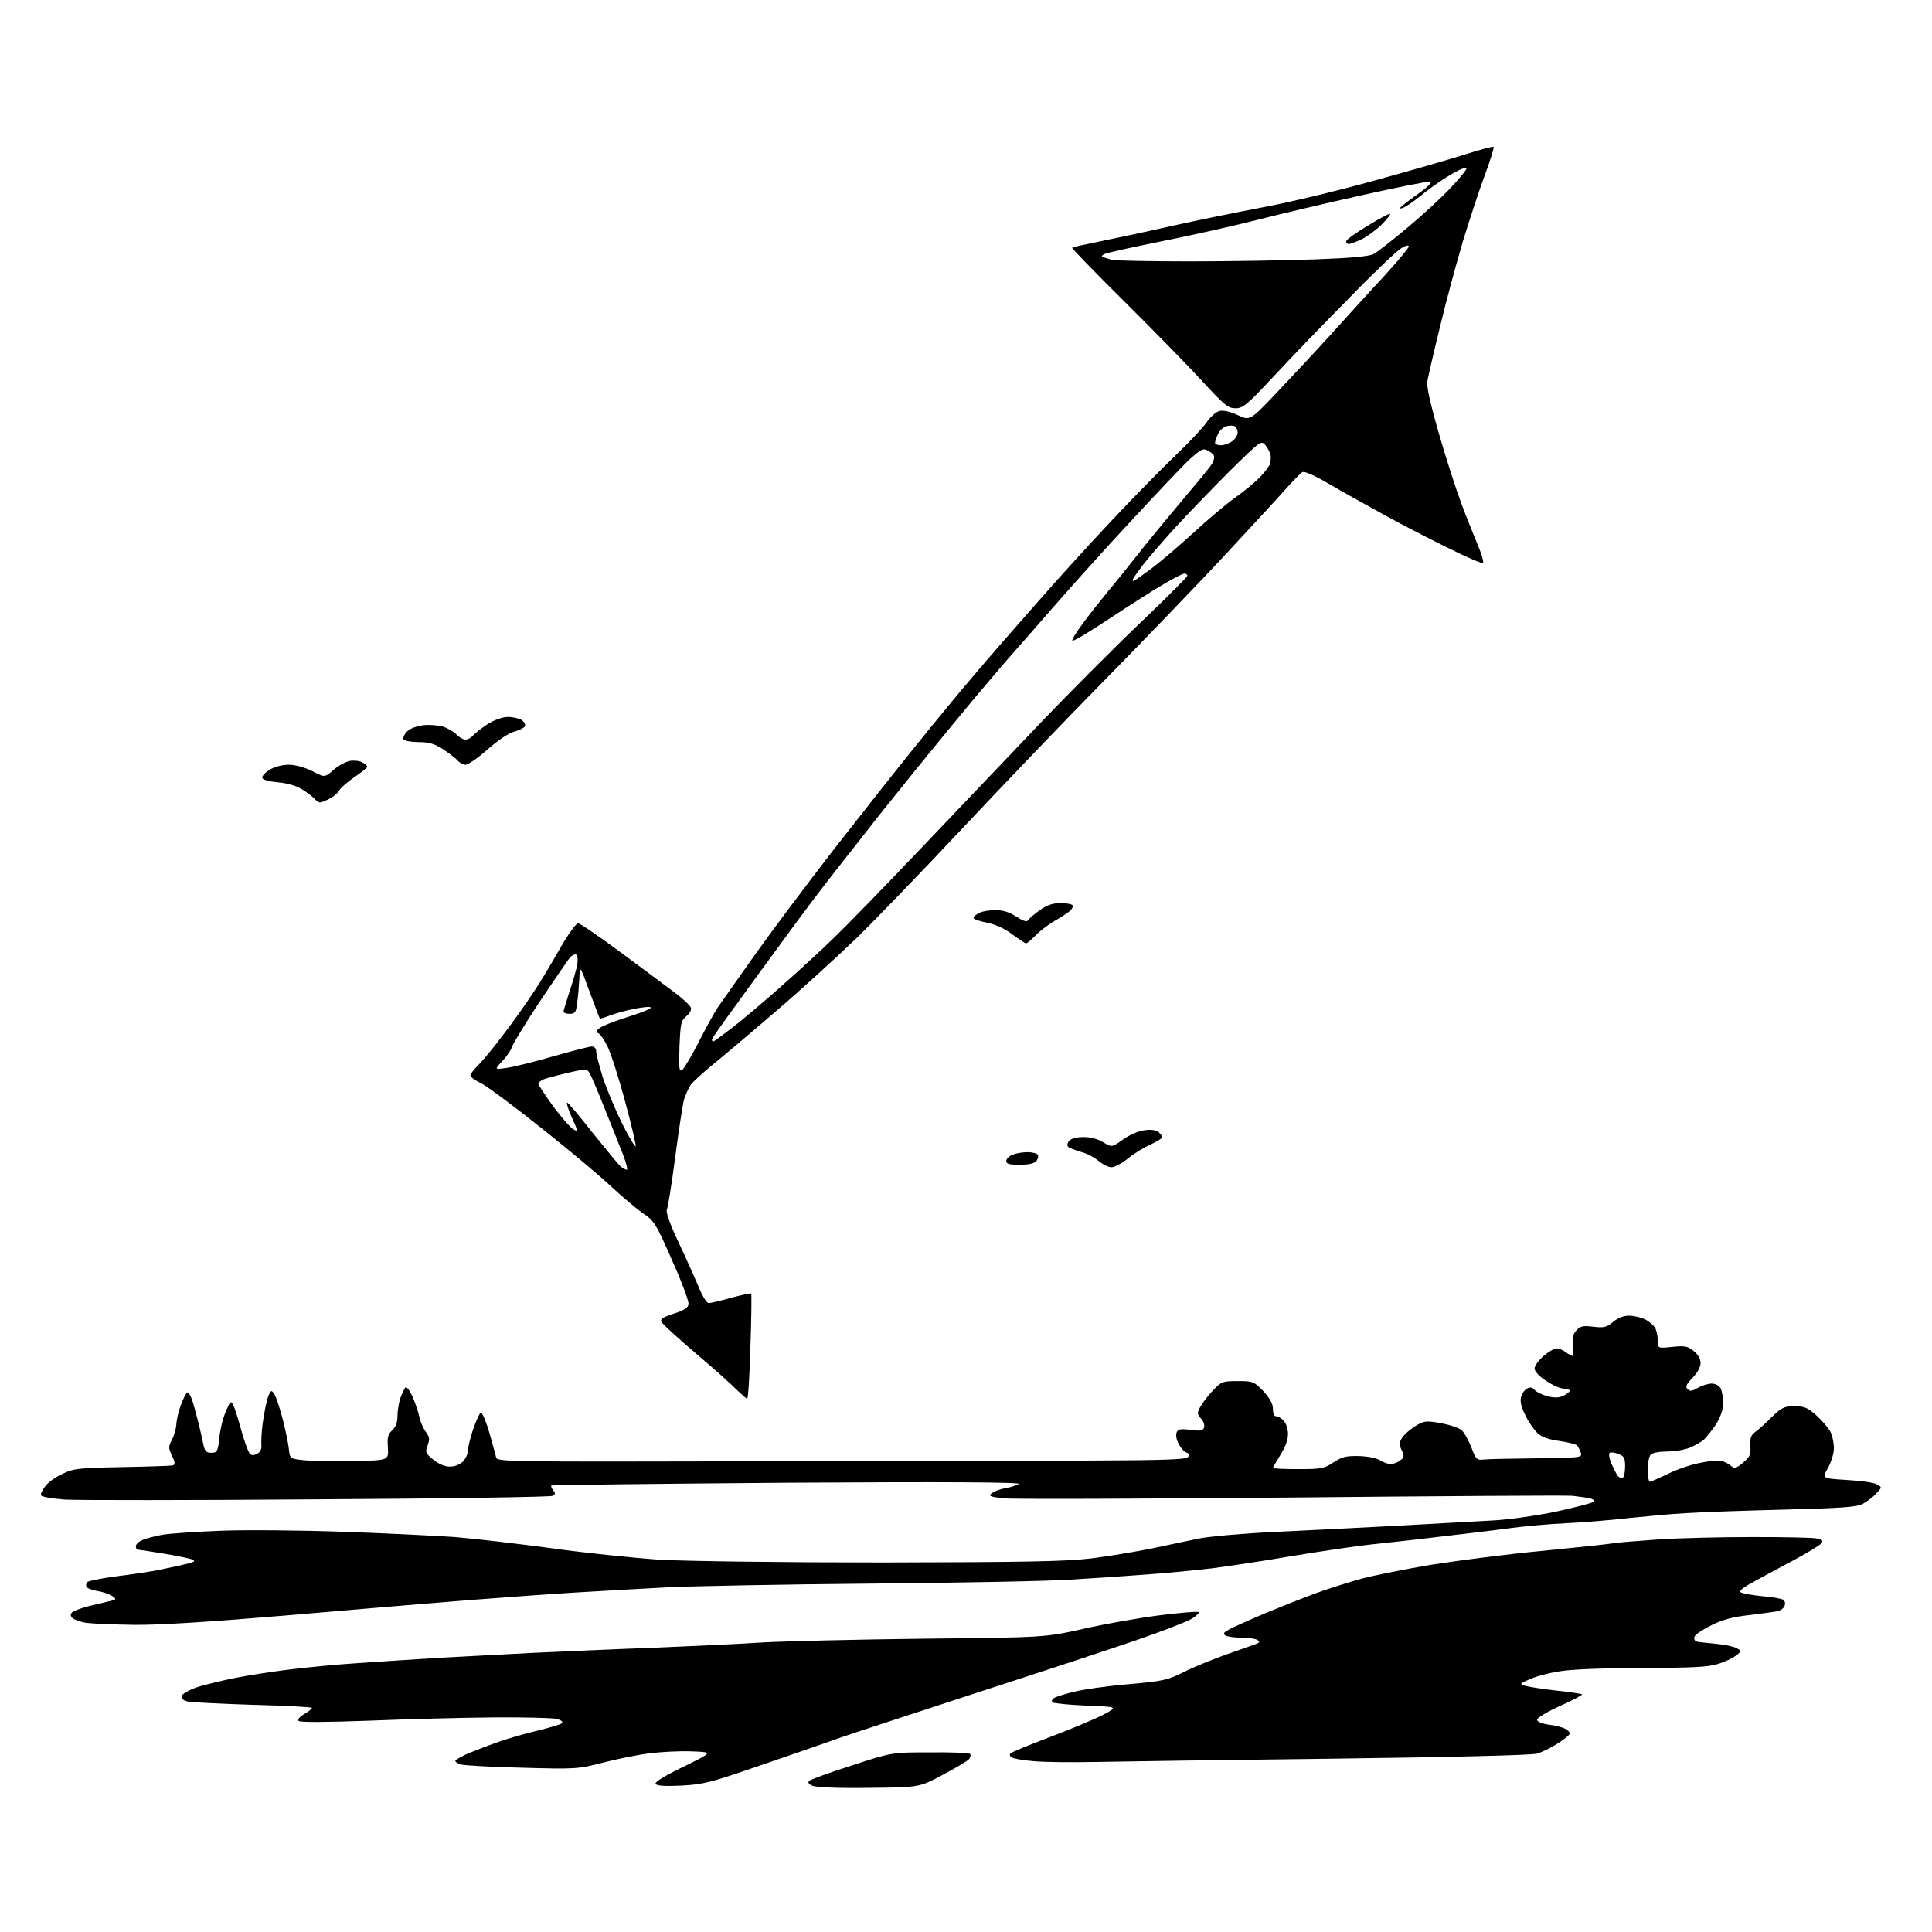 <?xml version="1.0" encoding="UTF-8" standalone="no"?>
<svg 
  version="1.1" 
  xmlns="http://www.w3.org/2000/svg" 
  xmlns:xlink="http://www.w3.org/1999/xlink" 
  xmlns:svg="http://www.w3.org/2000/svg"
  xmlns:rdf="http://www.w3.org/1999/02/22-rdf-syntax-ns#"
  xmlns:cc="http://creativecommons.org/ns#"
  xmlns:dc="http://purl.org/dc/elements/1.1/"
  viewBox="0 0 768 768"
  width="768"
  height="768"
>
<style>svg {background-color: white; }</style>"
<path stroke="none" fill="black" fill-rule="evenodd" d="M345.5,710.7C333.8,710.9 324.5,710.5 323.1,709.9C321.5,709.3 321.0,708.6 321.7,707.9C322.2,707.4 329.8,704.6 338.6,701.8C354.5,696.6 354.5,696.6 369.7,696.6C378.0,696.5 385.2,696.8 385.6,697.2C386.0,697.6 385.8,698.5 385.2,699.3C384.6,700.0 379.9,702.8 374.8,705.5C365.5,710.5 365.5,710.5 345.5,710.7zM270.9,709.8C264.5,710.1 261.0,709.9 260.6,709.1C260.2,708.4 264.4,705.8 271.7,702.3C283.5,696.5 283.5,696.5 275.0,696.2C270.3,696.0 262.7,696.4 258.0,697.0C253.3,697.6 245.0,699.3 239.6,700.7C229.8,703.2 229.1,703.3 207.6,702.7C195.4,702.4 184.5,701.8 183.2,701.4C182.0,701.1 181.0,700.4 181.0,700.0C181.0,699.6 183.2,698.3 185.9,697.1C188.6,696.0 193.9,693.9 197.7,692.6C201.4,691.2 208.5,689.2 213.5,688.0C218.4,686.8 222.9,685.5 223.4,685.0C223.9,684.5 223.1,683.8 221.4,683.3C219.8,682.9 208.4,682.6 196.0,682.7C183.6,682.8 161.4,683.4 146.6,684.0C130.2,684.6 119.3,684.7 118.7,684.1C118.2,683.6 119.0,682.5 120.9,681.4C122.6,680.4 124.0,679.3 124.0,678.9C124.0,678.6 113.5,678.0 100.8,677.7C88.0,677.3 76.2,676.7 74.7,676.4C72.9,676.0 72.0,675.2 72.2,674.2C72.4,673.4 75.0,671.9 78.0,670.8C81.0,669.8 88.0,668.1 93.5,667.0C99.0,665.9 108.9,664.4 115.5,663.6C122.1,662.8 134.2,661.6 142.5,661.1C150.8,660.5 165.2,659.6 174.5,659.0C183.8,658.5 200.9,657.6 212.5,657.0C224.1,656.5 245.4,655.5 260.0,655.0C274.6,654.4 293.9,653.5 303.0,652.9C312.1,652.4 341.1,651.7 367.5,651.4C415.5,650.9 415.5,650.9 431.0,647.4C439.5,645.5 453.0,643.1 461.0,642.1C469.0,641.1 475.9,640.5 476.4,640.8C476.9,641.1 475.7,642.3 473.7,643.5C471.7,644.7 462.1,648.4 452.3,651.8C442.5,655.2 414.2,664.5 389.5,672.5C364.8,680.6 339.3,688.9 333.0,691.1C326.7,693.4 312.3,698.3 301.0,702.2C282.5,708.6 279.6,709.3 270.9,709.8zM436.0,700.4C426.4,700.6 415.1,700.5 411.0,700.1C406.9,699.8 402.9,699.1 402.2,698.6C401.4,698.2 401.2,697.4 401.7,697.0C402.1,696.5 409.2,693.6 417.4,690.5C425.6,687.4 435.1,683.4 438.4,681.7C444.5,678.5 444.5,678.5 431.8,678.0C424.8,677.7 418.8,677.1 418.4,676.7C417.9,676.2 418.2,675.5 419.0,675.0C419.7,674.5 423.3,673.4 426.9,672.5C430.5,671.6 440.2,670.2 448.5,669.5C462.3,668.3 464.1,667.9 470.7,664.6C474.7,662.6 482.3,659.5 487.7,657.6C493.1,655.7 498.3,653.9 499.3,653.5C500.8,652.9 500.9,652.5 499.8,651.9C499.1,651.4 496.2,651.0 493.5,651.0C490.8,651.0 487.9,650.6 487.1,650.1C486.0,649.4 486.5,648.8 489.0,647.5C490.8,646.6 497.0,643.8 502.9,641.3C508.7,638.9 517.7,635.3 522.9,633.4C528.0,631.5 536.4,628.9 541.4,627.5C546.4,626.2 558.8,623.7 569.0,622.0C579.2,620.4 599.0,617.8 613.0,616.5C627.0,615.1 639.6,613.8 641.0,613.5C642.4,613.2 650.2,612.6 658.5,612.0C666.7,611.4 683.9,611.0 696.7,611.0C709.5,611.0 721.1,611.2 722.5,611.6C724.6,612.1 724.8,612.5 723.9,613.6C723.2,614.4 717.9,617.6 712.1,620.7C706.3,623.8 699.1,627.6 696.2,629.3C692.6,631.2 691.2,632.5 692.0,633.0C692.7,633.4 696.5,634.1 700.4,634.5C704.4,634.8 708.2,635.5 708.8,635.9C709.5,636.3 709.8,637.4 709.4,638.3C709.1,639.3 707.8,640.2 706.6,640.5C705.5,640.7 700.5,641.4 695.5,642.0C689.0,642.7 684.8,643.8 680.4,646.0C677.0,647.7 673.9,649.7 673.6,650.6C673.3,651.4 673.6,652.2 674.3,652.5C674.9,652.7 678.3,653.1 681.8,653.4C685.3,653.7 689.1,654.5 690.2,655.1C692.4,656.3 692.4,656.3 690.1,658.1C688.8,659.1 685.5,660.7 682.7,661.5C678.8,662.7 672.2,663.0 654.0,663.0C641.1,663.0 626.7,663.5 622.0,664.1C617.4,664.6 611.4,666.1 608.6,667.3C604.1,669.2 603.9,669.4 606.1,670.1C607.4,670.5 613.0,671.4 618.4,672.0C623.9,672.6 628.6,673.3 628.9,673.5C629.1,673.8 625.2,675.9 620.2,678.1C615.1,680.4 611.0,682.9 611.0,683.6C611.0,684.4 612.9,685.2 615.8,685.6C618.4,685.9 621.3,686.7 622.2,687.2C623.2,687.7 624.0,688.5 624.0,689.1C624.0,689.6 621.9,691.4 619.3,693.0C616.7,694.7 613.0,696.5 611.0,697.1C608.9,697.7 578.0,698.5 530.5,699.1C488.1,699.6 445.6,700.2 436.0,700.4zM53.5,645.9C45.2,645.8 36.6,645.4 34.2,645.1C31.9,644.7 29.4,643.8 28.8,643.2C28.0,642.4 27.9,641.7 28.7,640.9C29.2,640.4 32.1,639.3 35.1,638.5C38.1,637.8 41.8,636.9 43.5,636.5C46.3,635.9 46.4,635.7 44.7,634.5C43.6,633.8 41.1,632.8 38.9,632.5C36.8,632.1 34.7,631.4 34.4,630.8C34.1,630.3 34.2,629.4 34.7,628.9C35.2,628.4 40.8,627.3 47.1,626.5C53.4,625.7 59.9,624.7 61.5,624.4C63.1,624.1 67.6,623.1 71.5,622.3C77.5,620.9 78.2,620.6 76.1,619.8C74.8,619.4 69.6,618.3 64.6,617.5C59.6,616.7 55.2,616.0 54.8,616.0C54.3,616.0 54.0,615.4 54.0,614.6C54.0,613.9 55.2,612.7 56.8,612.1C58.3,611.5 61.8,610.6 64.5,610.1C67.2,609.6 77.6,608.9 87.5,608.5C97.4,608.1 119.4,608.3 136.5,608.9C153.6,609.5 173.5,610.5 180.9,611.0C188.3,611.6 205.4,613.6 218.9,615.4C232.4,617.3 251.9,619.3 262.1,620.0C273.0,620.6 310.1,621.1 350.9,621.1C408.0,621.0 423.3,620.7 433.7,619.5C440.8,618.6 451.7,616.8 458.0,615.5C464.3,614.2 472.6,612.4 476.5,611.6C480.4,610.8 493.6,609.6 506.0,609.0C518.4,608.4 540.6,607.3 555.5,606.5C570.4,605.7 587.5,604.7 593.5,604.4C599.6,604.1 610.7,602.5 618.5,600.9C626.2,599.2 632.9,597.5 633.4,597.0C633.9,596.5 633.3,595.9 631.9,595.6C630.6,595.3 627.5,594.9 625.0,594.6C622.5,594.4 571.9,594.7 512.5,595.3C453.1,595.8 401.8,596.0 398.5,595.6C393.2,594.9 392.8,594.6 394.4,593.5C395.4,592.7 397.8,591.9 399.9,591.5C401.9,591.2 404.2,590.4 405.0,589.9C406.0,589.2 377.4,589.0 313.1,589.4C261.7,589.8 219.4,590.3 219.2,590.5C218.9,590.7 219.3,591.6 219.9,592.4C220.8,593.5 220.8,594.0 219.8,594.6C219.1,595.1 177.1,595.7 126.5,596.0C75.9,596.4 30.5,596.4 25.6,596.1C20.6,595.7 16.5,595.0 16.3,594.4C16.1,593.8 16.9,592.2 18.0,590.8C19.1,589.3 22.1,587.1 24.8,585.9C29.1,583.8 31.1,583.5 48.5,583.2C59.0,583.0 68.1,582.7 68.7,582.5C69.7,582.2 69.6,581.3 68.4,578.7C66.9,575.6 66.9,575.1 68.4,572.2C69.3,570.5 70.0,567.8 70.1,566.3C70.1,564.8 70.9,561.2 71.9,558.5C72.9,555.8 74.1,553.5 74.6,553.5C75.1,553.5 76.0,555.3 76.7,557.5C77.3,559.7 78.4,563.5 79.0,566.0C79.6,568.5 80.4,572.1 80.8,574.0C81.4,576.9 82.0,577.5 84.0,577.5C86.3,577.5 86.6,577.0 87.2,571.5C87.5,568.2 88.7,563.5 89.8,561.0C91.5,557.0 91.8,556.7 92.7,558.5C93.3,559.6 94.7,564.1 95.9,568.5C97.1,572.8 98.6,577.0 99.2,577.7C99.9,578.6 100.7,578.7 102.2,577.9C103.5,577.2 104.1,576.0 103.9,574.2C103.8,572.7 104.0,569.0 104.4,566.0C104.8,563.0 105.6,558.8 106.1,556.8C106.6,554.7 107.5,553.0 107.9,553.0C108.4,553.0 109.2,554.2 109.8,555.8C110.4,557.3 111.7,561.4 112.6,565.0C113.5,568.6 114.5,573.4 114.8,575.7C115.2,579.9 115.2,579.9 121.3,580.5C124.7,580.8 133.6,581.0 141.0,580.8C154.5,580.5 154.5,580.5 154.2,575.5C153.9,571.4 154.2,570.1 155.9,568.6C157.3,567.3 158.0,565.5 158.0,563.0C158.0,561.0 158.5,557.8 159.1,555.9C159.8,554.0 160.7,552.1 161.1,551.6C161.6,551.0 162.8,552.6 164.0,555.2C165.1,557.8 166.3,561.3 166.7,563.2C167.0,565.0 168.2,567.7 169.2,569.1C170.8,571.2 170.9,572.1 170.0,574.5C169.0,577.2 169.1,577.7 172.2,580.2C174.3,581.9 176.7,583.0 178.8,583.0C180.7,583.0 182.8,582.2 184.0,581.0C185.1,579.9 186.0,577.9 186.0,576.7C186.0,575.4 186.9,571.7 188.0,568.4C189.1,565.2 190.5,562.1 191.0,561.6C191.5,561.1 192.9,564.1 194.4,569.1C195.7,573.7 197.0,578.3 197.2,579.3C197.5,581.1 201.4,581.1 296.0,580.9C350.2,580.7 411.7,580.6 432.7,580.6C461.3,580.5 471.2,580.2 472.1,579.3C473.1,578.3 473.0,577.9 471.6,577.4C470.7,577.1 469.3,575.5 468.5,573.9C467.7,572.4 467.3,570.4 467.7,569.5C468.2,568.1 469.2,567.9 473.2,568.4C477.1,568.9 478.2,568.8 478.6,567.5C479.0,566.6 478.4,565.0 477.5,564.0C475.9,562.2 475.8,561.7 477.1,559.3C477.9,557.8 480.1,554.9 482.1,552.8C485.5,549.2 486.0,549.0 492.0,549.0C498.1,549.0 498.5,549.2 502.2,553.0C504.8,555.9 506.0,558.0 506.0,560.0C506.0,561.9 506.5,563.0 507.3,563.0C508.1,563.0 509.4,563.8 510.3,564.8C511.3,565.8 512.0,568.2 512.0,570.1C512.0,572.3 510.9,575.4 509.0,578.3C507.4,580.9 506.0,583.3 506.0,583.5C506.0,583.8 510.5,584.0 516.0,584.0C525.2,584.0 526.4,583.8 530.1,581.3C533.5,579.1 535.1,578.7 540.2,578.8C543.7,578.9 547.3,579.6 548.6,580.5C549.9,581.3 551.8,582.0 552.8,582.0C553.8,582.0 555.5,581.4 556.5,580.6C558.2,579.4 558.3,578.9 557.2,576.5C556.1,574.2 556.2,573.4 557.4,571.5C558.2,570.2 560.6,568.2 562.6,566.9C566.1,564.8 566.7,564.7 572.7,565.7C576.3,566.4 580.0,567.6 581.1,568.6C582.1,569.5 583.8,572.6 584.9,575.4C586.6,580.0 587.1,580.5 589.7,580.2C591.2,580.0 600.7,579.8 610.7,579.7C628.5,579.5 629.0,579.4 628.4,577.5C628.0,576.4 627.4,575.1 626.9,574.6C626.5,574.1 623.3,573.3 619.8,572.8C615.6,572.2 612.8,571.3 611.2,569.7C609.9,568.5 607.7,565.4 606.4,562.7C604.8,559.6 604.2,557.2 604.6,555.5C604.9,554.1 606.0,552.5 607.0,552.0C608.3,551.3 609.1,551.5 610.0,552.5C610.7,553.3 612.9,554.4 615.0,555.0C617.8,555.7 619.6,555.7 621.4,554.9C622.8,554.2 624.0,553.3 624.0,552.8C624.0,552.4 622.9,552.0 621.6,552.0C620.2,552.0 617.1,550.6 614.6,548.9C611.9,547.2 610.0,545.1 610.0,544.0C610.0,543.0 611.6,540.8 613.5,539.1C615.5,537.4 617.8,536.0 618.8,536.0C619.7,536.0 621.4,536.7 622.4,537.5C623.5,538.3 624.7,539.0 625.1,539.0C625.5,539.0 625.6,537.2 625.3,535.0C624.9,531.9 625.2,530.5 626.6,528.9C628.2,527.1 629.3,526.9 633.4,527.4C637.6,527.9 638.7,527.6 641.2,525.5C643.1,523.9 645.4,523.0 647.6,523.0C649.5,523.0 652.4,523.7 654.0,524.5C655.6,525.3 657.4,526.9 658.0,527.9C658.5,529.0 659.0,531.2 659.0,532.9C659.0,536.0 659.0,536.0 664.8,535.4C669.7,534.9 670.9,535.1 673.2,537.0C675.0,538.4 676.0,540.1 676.0,541.8C676.0,543.4 674.8,545.7 672.8,547.7C670.3,550.3 669.9,551.3 670.8,552.2C671.8,553.2 672.7,553.0 674.9,551.7C676.5,550.8 679.0,550.0 680.4,550.0C681.9,550.0 683.4,550.8 684.0,551.9C684.5,553.0 685.0,555.6 685.0,557.7C685.0,560.3 684.0,563.1 682.2,566.1C680.6,568.5 678.4,571.3 677.4,572.2C676.3,573.2 673.8,574.6 671.7,575.5C669.7,576.3 665.7,577.0 662.7,577.0C659.8,577.0 656.9,577.5 656.2,578.2C655.5,578.9 655.0,581.6 655.0,584.2C655.0,586.8 655.4,589.0 655.8,589.0C656.3,589.0 659.4,587.6 662.8,586.0C666.1,584.3 671.8,582.3 675.4,581.6C679.0,580.8 683.0,580.4 684.2,580.7C685.5,581.0 687.2,581.9 688.1,582.7C689.5,583.9 690.2,583.7 692.9,581.4C695.6,579.2 696.0,578.2 695.8,574.7C695.6,571.5 696.1,570.4 697.9,569.1C699.1,568.2 702.1,565.6 704.4,563.2C708.3,559.5 709.3,559.0 713.4,559.0C717.3,559.0 718.6,559.6 722.1,562.7C724.3,564.7 726.8,567.6 727.6,569.1C728.4,570.7 729.0,573.6 729.0,575.7C729.0,577.8 727.9,581.3 726.6,583.6C724.3,587.7 724.3,587.7 734.0,588.3C739.4,588.6 744.8,589.3 746.0,590.0C748.2,591.2 748.2,591.2 745.8,593.7C744.6,595.1 742.1,596.9 740.5,597.8C738.0,599.1 732.3,599.5 709.0,600.1C693.3,600.5 675.8,601.1 670.0,601.5C664.2,601.8 653.9,602.8 647.0,603.5C640.1,604.3 629.1,605.2 622.5,605.5C615.9,605.8 605.8,606.7 600.0,607.5C594.2,608.3 581.6,609.8 572.0,610.9C562.4,612.1 550.0,613.4 544.5,614.0C539.0,614.6 525.5,616.6 514.5,618.4C503.5,620.3 488.9,622.5 482.0,623.4C475.1,624.2 463.2,625.4 455.5,625.9C447.8,626.5 434.5,627.4 426.0,627.9C417.5,628.5 381.7,629.2 346.5,629.5C311.3,629.8 274.6,630.5 265.0,631.0C255.4,631.5 239.4,632.4 229.5,633.0C219.6,633.6 200.0,635.0 186.0,636.1C172.0,637.2 139.8,639.9 114.5,642.1C83.8,644.7 63.5,646.0 53.5,645.9zM645.1,587.4C645.6,587.1 646.0,585.1 646.0,582.9C646.0,579.6 645.6,578.8 643.4,578.0C642.0,577.4 640.4,577.2 639.9,577.5C639.4,577.9 639.7,579.7 640.5,581.7C641.4,583.7 642.5,585.9 643.1,586.7C643.7,587.4 644.6,587.7 645.1,587.4zM297.0,556.0C296.7,556.0 295.0,554.5 293.2,552.8C291.5,551.0 284.3,544.5 277.2,538.5C270.1,532.5 263.8,526.7 263.2,525.8C262.2,524.4 262.8,523.9 267.8,522.2C271.9,520.9 273.6,519.8 273.7,518.4C273.9,517.4 271.0,509.5 267.2,501.1C260.7,486.3 260.2,485.4 255.3,482.1C252.5,480.1 247.0,475.4 243.0,471.7C239.0,467.9 226.8,457.6 215.8,448.9C204.8,440.1 193.8,431.9 191.4,430.7C189.0,429.6 187.0,428.1 187.0,427.5C187.0,426.9 188.4,425.1 190.1,423.4C191.8,421.8 196.2,416.4 199.9,411.5C203.7,406.6 209.0,399.1 211.7,395.0C214.5,390.9 219.3,382.9 222.5,377.2C225.7,371.6 229.0,367.0 229.8,367.0C230.5,367.0 238.4,372.4 247.3,379.0C256.2,385.6 265.9,392.8 268.8,395.0C271.7,397.2 274.3,399.7 274.6,400.5C275.0,401.4 274.2,402.8 272.9,403.9C270.7,405.7 270.5,406.7 270.1,416.1C269.8,425.1 270.0,426.3 271.3,425.2C272.1,424.5 275.1,419.4 278.0,413.7C280.9,408.1 284.2,402.1 285.3,400.5C286.4,398.9 293.1,389.4 300.1,379.5C307.2,369.6 321.2,350.9 331.2,338.0C341.3,325.1 355.8,306.6 363.6,297.0C371.3,287.4 382.1,274.3 387.6,267.9C393.0,261.5 404.2,248.7 412.4,239.4C420.5,230.1 434.0,215.3 442.3,206.5C450.6,197.7 461.7,186.4 467.0,181.3C472.3,176.3 477.9,170.3 479.5,168.1C481.0,165.8 483.4,163.7 484.7,163.4C486.3,163.0 489.0,163.6 492.0,165.0C496.9,167.3 496.9,167.3 507.7,155.9C513.7,149.6 523.3,139.3 529.1,132.9C534.8,126.6 544.1,116.3 549.8,110.2C555.4,104.1 560.0,98.6 560.0,98.0C560.0,97.3 558.7,97.6 557.0,98.7C555.4,99.6 546.0,108.5 536.3,118.5C526.5,128.4 513.1,142.3 506.5,149.4C495.7,161.0 494.1,162.3 491.1,162.3C488.2,162.3 486.7,161.1 477.8,151.4C472.3,145.4 458.3,131.1 446.8,119.7C435.2,108.2 426.0,98.7 426.2,98.5C426.4,98.2 431.1,97.2 436.6,96.1C442.0,95.0 454.8,92.3 465.0,90.0C475.2,87.7 491.6,84.4 501.5,82.5C511.4,80.7 531.2,76.0 545.5,72.0C559.8,68.1 576.4,63.3 582.4,61.4C588.3,59.5 593.5,58.1 593.7,58.4C594.0,58.7 592.4,63.8 590.2,69.7C588.0,75.6 584.1,87.5 581.5,96.0C579.0,104.5 574.8,119.8 572.4,130.0C569.9,140.2 567.7,149.8 567.4,151.5C567.0,153.5 568.6,160.6 572.0,172.4C574.8,182.2 578.9,194.8 581.0,200.4C583.1,206.0 586.1,213.4 587.5,216.8C589.0,220.3 589.9,223.5 589.5,223.8C589.2,224.1 583.2,221.6 576.2,218.1C569.2,214.7 557.6,208.7 550.5,204.8C543.4,200.9 533.3,195.3 528.2,192.3C522.4,188.9 518.5,187.2 517.7,187.7C516.9,188.1 514.0,191.2 511.0,194.5C508.1,197.8 497.1,209.7 486.6,221.0C476.1,232.3 454.4,254.8 438.5,271.0C422.5,287.2 397.1,313.8 381.9,330.0C366.7,346.2 348.0,365.6 340.4,373.0C332.7,380.4 318.6,393.3 309.0,401.5C299.4,409.8 288.0,419.4 283.7,422.9C279.4,426.4 275.2,430.2 274.4,431.5C273.6,432.7 272.5,435.3 271.9,437.1C271.4,439.0 269.8,449.3 268.4,460.0C267.0,470.7 265.5,480.1 265.1,480.8C264.6,481.8 266.3,486.6 270.0,494.4C273.1,501.0 276.7,509.1 278.0,512.2C279.3,515.4 281.0,518.0 281.7,518.0C282.4,518.0 286.4,517.1 290.6,515.9C294.7,514.8 298.3,514.0 298.6,514.2C298.8,514.5 298.7,523.9 298.3,535.3C298.0,546.7 297.4,556.0 297.0,556.0zM249.2,465.0C249.6,465.0 248.9,462.2 247.6,458.8C246.2,455.3 243.0,447.1 240.3,440.5C237.7,433.9 235.0,427.6 234.4,426.6C233.3,424.8 233.0,424.8 225.9,426.4C221.8,427.4 217.5,428.5 216.2,429.0C215.0,429.5 214.0,430.3 214.0,430.8C214.0,431.3 216.7,435.3 219.9,439.8C223.2,444.2 226.8,448.3 227.9,448.9C229.8,450.0 229.8,449.7 227.4,444.4C226.0,441.3 225.1,438.5 225.4,438.3C225.6,438.0 230.2,443.4 235.5,450.2C240.9,456.9 246.0,463.1 246.8,463.8C247.7,464.4 248.7,465.0 249.2,465.0zM441.8,464.0C440.5,464.0 438.3,462.8 436.7,461.5C435.2,460.2 432.1,458.5 429.7,457.9C427.4,457.2 425.1,456.3 424.6,455.9C424.1,455.4 424.2,454.4 425.0,453.5C425.8,452.6 427.9,452.0 430.8,452.0C433.6,452.0 436.5,452.8 438.6,454.1C442.0,456.1 442.0,456.1 446.4,453.0C448.8,451.2 452.5,449.6 454.9,449.3C457.5,448.9 459.5,449.2 460.5,450.0C461.3,450.7 462.0,451.6 462.0,452.1C462.0,452.5 459.9,453.8 457.3,455.0C454.8,456.1 450.7,458.6 448.4,460.5C446.1,462.4 443.1,464.0 441.8,464.0zM405.4,463.0C401.2,463.0 400.0,462.7 400.0,461.5C400.0,460.6 401.2,459.5 402.6,459.0C404.0,458.4 406.6,458.0 408.5,458.0C410.4,458.0 412.2,458.5 412.5,459.0C412.9,459.6 412.6,460.7 412.0,461.5C411.2,462.5 408.9,463.0 405.4,463.0zM252.7,455.7C252.9,455.4 251.1,447.4 248.5,437.9C246.0,428.5 242.8,418.6 241.5,416.0C240.2,413.3 238.5,410.9 237.8,410.7C236.8,410.3 237.0,409.7 238.3,408.7C239.3,407.9 244.0,406.0 248.8,404.5C253.6,403.0 257.9,401.4 258.5,400.8C259.2,400.2 257.8,400.1 254.5,400.6C251.8,401.0 247.1,402.1 244.1,403.1C241.1,404.2 238.6,405.0 238.5,405.0C238.4,405.0 236.6,400.2 234.4,394.3C230.5,383.6 230.5,383.6 230.3,389.0C230.1,392.0 229.8,396.4 229.4,398.8C229.0,402.4 228.6,403.0 226.4,403.0C225.1,403.0 224.0,402.6 224.0,402.2C224.0,401.7 225.1,398.2 226.3,394.4C227.6,390.6 229.0,385.8 229.4,383.8C229.8,381.7 229.6,379.9 229.1,379.5C228.5,379.2 227.4,379.7 226.5,380.7C225.7,381.7 220.3,389.6 214.5,398.2C208.8,406.9 203.8,415.0 203.5,416.2C203.1,417.5 201.4,420.0 199.6,421.9C196.5,425.2 196.5,425.2 201.4,424.5C204.2,424.1 212.5,422.1 219.9,419.9C227.4,417.8 234.3,416.0 235.2,416.0C236.3,416.0 237.0,416.8 237.0,417.9C237.0,419.0 238.2,423.6 239.6,428.2C241.1,432.8 244.5,440.9 247.2,446.4C249.9,451.8 252.4,456.0 252.7,455.7zM283.5,414.0C283.8,414.0 287.1,411.6 291.0,408.6C294.9,405.6 303.5,398.3 310.3,392.3C317.0,386.4 326.5,377.7 331.3,373.0C336.2,368.3 351.3,352.8 364.9,338.5C378.4,324.3 400.1,301.5 413.0,288.0C425.9,274.5 444.5,255.9 454.3,246.6C464.0,237.3 472.0,229.3 472.0,228.9C472.0,228.4 471.5,228.0 470.8,228.0C470.2,228.0 466.4,229.9 462.6,232.2C458.7,234.4 449.1,240.6 441.2,245.8C433.4,251.0 426.7,255.0 426.3,254.7C426.0,254.3 427.7,251.5 430.1,248.3C432.4,245.1 437.0,239.3 440.1,235.5C443.3,231.7 449.8,223.6 454.6,217.5C459.5,211.4 467.4,201.9 472.1,196.3C476.9,190.7 481.4,185.2 482.0,184.0C482.6,182.9 482.8,181.5 482.5,181.0C482.2,180.4 481.0,179.5 479.9,179.0C478.3,178.1 477.2,178.7 472.8,182.7C470.0,185.3 459.6,196.3 449.6,207.1C439.6,217.8 425.9,233.1 419.0,241.0C412.1,248.9 404.5,257.6 402.0,260.4C399.5,263.2 393.0,270.9 387.4,277.5C381.9,284.1 371.8,296.4 364.9,304.9C358.1,313.4 350.2,323.1 347.5,326.6C344.8,330.1 338.0,338.7 332.5,345.7C326.9,352.8 317.7,365.0 312.0,372.9C306.2,380.8 297.3,392.9 292.3,399.9C287.2,406.8 283.0,412.8 283.0,413.2C283.0,413.7 283.2,414.0 283.5,414.0zM407.9,375.0C407.5,375.0 405.1,373.4 402.5,371.5C399.5,369.2 395.9,367.5 392.4,366.8C389.4,366.2 387.0,365.4 387.0,364.9C387.0,364.4 387.9,363.6 389.1,363.0C390.2,362.3 393.2,361.8 395.7,361.8C398.8,361.8 401.3,362.6 404.0,364.4C406.5,366.0 408.1,366.6 408.6,365.9C408.9,365.3 411.0,363.5 413.2,361.9C416.2,359.8 418.4,359.0 421.6,359.0C424.0,359.0 426.1,359.4 426.4,359.9C426.7,360.3 426.2,361.4 425.2,362.2C424.3,363.0 421.5,364.8 419.0,366.2C416.5,367.7 413.2,370.2 411.6,371.9C409.9,373.6 408.3,375.0 407.9,375.0zM127.2,319.0C126.7,319.0 125.7,318.3 125.0,317.5C124.3,316.7 122.1,315.0 120.1,313.8C117.9,312.4 114.3,311.3 110.6,311.0C107.2,310.7 104.5,310.0 104.3,309.3C104.0,308.6 105.3,307.1 107.2,306.0C109.1,304.8 112.2,304.0 114.8,304.0C117.4,304.0 121.0,305.0 124.1,306.5C129.1,309.1 129.1,309.1 132.5,306.1C134.3,304.5 137.2,302.9 138.9,302.5C140.5,302.2 142.8,302.4 143.9,303.0C145.1,303.6 146.0,304.4 146.0,304.8C146.0,305.2 143.7,307.0 140.9,308.9C138.2,310.8 135.5,313.1 134.9,314.1C134.4,315.2 132.6,316.7 131.0,317.5C129.4,318.3 127.7,319.0 127.2,319.0zM185.1,304.0C184.1,304.0 182.6,303.2 181.9,302.3C181.1,301.4 178.5,299.4 176.1,297.8C172.6,295.6 170.4,295.0 166.4,295.0C163.5,295.0 160.8,294.5 160.4,293.9C160.1,293.3 160.7,291.9 161.8,290.8C162.9,289.6 165.7,288.6 168.3,288.3C170.7,288.0 174.3,288.3 176.3,288.9C178.2,289.6 180.6,291.0 181.5,292.0C182.5,293.1 184.1,294.0 185.0,294.0C186.0,294.0 187.4,293.2 188.1,292.3C188.9,291.4 191.5,289.4 193.9,287.8C196.7,286.1 199.8,285.0 202.0,285.0C204.0,285.0 206.4,285.6 207.5,286.3C208.5,287.1 209.0,288.2 208.6,288.8C208.2,289.4 206.2,290.4 204.2,290.9C202.0,291.5 197.7,294.5 193.7,298.0C190.0,301.3 186.1,304.0 185.1,304.0zM450.5,231.0C450.8,231.0 454.1,228.7 457.8,225.9C461.5,223.2 469.0,216.7 474.5,211.7C480.0,206.6 487.4,200.4 491.0,197.8C494.6,195.3 499.2,191.5 501.2,189.3C503.2,187.2 504.9,184.8 505.0,184.0C505.1,183.2 505.2,181.8 505.1,181.0C505.0,180.2 504.2,178.5 503.2,177.2C501.4,174.9 501.4,174.9 488.9,187.2C482.1,194.0 472.2,204.2 466.9,210.0C461.7,215.8 456.0,222.3 454.4,224.5C452.7,226.7 451.0,229.1 450.6,229.8C450.2,230.4 450.2,231.0 450.5,231.0zM485.3,177.0C486.5,177.0 488.6,176.3 489.8,175.4C491.0,174.6 492.0,173.0 492.0,172.0C492.0,171.0 491.5,169.8 490.9,169.5C490.4,169.1 488.9,169.1 487.6,169.4C486.4,169.7 484.8,171.1 484.2,172.5C483.5,173.9 483.0,175.5 483.0,176.0C483.0,176.6 484.0,177.0 485.3,177.0zM473.0,103.9C489.2,103.9 511.7,103.5 523.0,103.1C536.8,102.6 544.3,101.9 546.0,101.0C547.4,100.3 553.5,95.5 559.6,90.4C565.7,85.3 573.4,78.2 576.8,74.5C580.2,70.9 583.0,67.5 583.0,66.9C583.0,66.3 580.5,67.2 577.4,69.0C574.4,70.7 569.4,74.1 566.4,76.5C563.5,78.9 560.1,81.4 558.9,82.0C557.8,82.7 556.7,83.0 556.5,82.8C556.3,82.6 559.3,80.2 563.1,77.5C567.4,74.5 569.5,72.4 568.6,72.2C567.8,72.0 555.7,74.4 541.8,77.5C527.9,80.6 508.8,85.1 499.4,87.5C490.0,89.9 472.9,93.7 461.4,96.0C450.0,98.3 439.9,100.5 439.0,101.0C437.7,101.8 437.7,101.9 439.0,102.4C439.8,102.6 441.2,103.1 442.0,103.3C442.8,103.6 456.8,103.9 473.0,103.9zM536.1,97.0C535.4,97.0 535.0,96.4 535.2,95.8C535.4,95.1 539.2,92.4 543.6,89.8C547.9,87.1 551.9,85.0 552.5,85.0C553.0,85.0 551.6,86.8 549.5,89.0C547.3,91.2 543.7,93.9 541.5,95.0C539.2,96.1 536.8,97.0 536.1,97.0z" />

</svg>